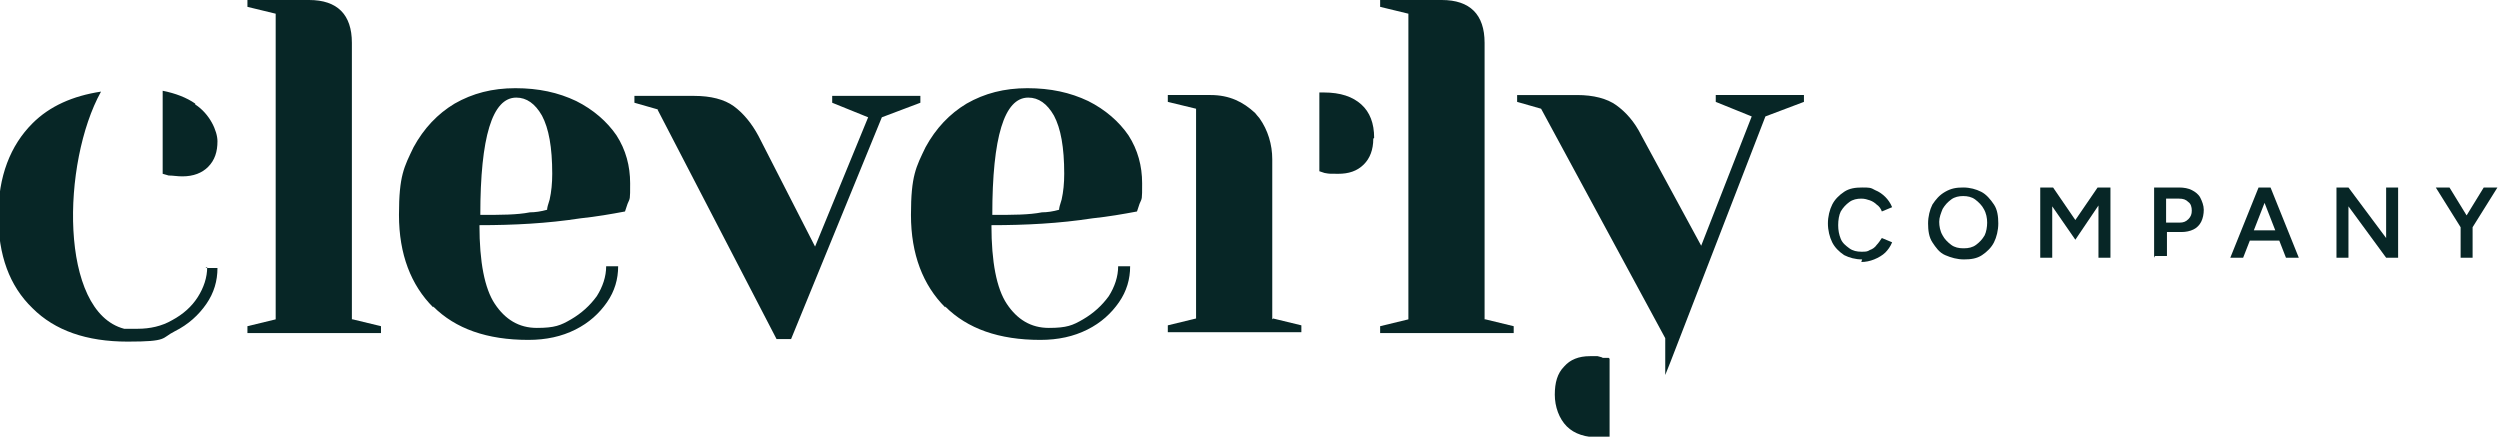 <?xml version="1.0" encoding="UTF-8"?>
<svg id="Layer_1" xmlns="http://www.w3.org/2000/svg" version="1.1" viewBox="0 0 292 51">
  <!-- Generator: Adobe Illustrator 29.1.0, SVG Export Plug-In . SVG Version: 2.1.0 Build 142)  -->
  <defs>
    <style>
      .st0 {
        fill: #072626;
      }
    </style>
  </defs>
  <g>
    <path class="st0" d="M217.5,30.3c-.8,0-1.5-.2-2.1-.5-.6-.4-1.1-.9-1.4-1.5s-.5-1.4-.5-2.2.2-1.6.5-2.2.8-1.1,1.4-1.5,1.3-.5,2.1-.5,1,0,1.5.3c.5.2.9.5,1.2.8s.6.7.8,1.2l-1.2.5c-.1-.3-.3-.6-.6-.8-.2-.2-.5-.4-.8-.5s-.6-.2-1-.2c-.5,0-1,.1-1.4.4-.4.3-.7.6-1,1.1-.2.4-.3,1-.3,1.6s.1,1.1.3,1.6c.2.5.6.8,1,1.1s.9.4,1.4.4.7,0,1-.2c.3-.1.6-.3.8-.6.2-.2.4-.5.6-.8l1.2.5c-.2.5-.5.9-.8,1.2s-.8.6-1.3.8-1,.3-1.5.3h0Z"/>
    <path class="st0" d="M229.4,30.3c-.8,0-1.5-.2-2.2-.5s-1.1-.9-1.5-1.5-.5-1.4-.5-2.2.2-1.6.5-2.2c.4-.6.8-1.1,1.5-1.5s1.3-.5,2.1-.5,1.5.2,2.1.5,1.1.9,1.5,1.5.5,1.4.5,2.2-.2,1.6-.5,2.2-.8,1.1-1.4,1.5-1.3.5-2.1.5h0ZM229.4,29c.5,0,1-.1,1.4-.4s.7-.6,1-1.1c.2-.4.3-1,.3-1.5s-.1-1.1-.4-1.6c-.2-.4-.6-.8-1-1.1-.4-.3-.9-.4-1.4-.4s-1,.1-1.4.4-.7.6-1,1.1c-.2.5-.4,1-.4,1.5s.1,1.1.4,1.6c.2.4.6.8,1,1.1.4.3.9.4,1.4.4h0Z"/>
    <path class="st0" d="M238.3,30.1v-8.2h1.5l2.6,3.8,2.6-3.8h1.5v8.2h-1.4v-6.1l-2.7,4-2.7-3.9v6h-1.4Z"/>
    <path class="st0" d="M251.6,30.1v-8.2h2.9c.6,0,1.1.1,1.5.3s.8.5,1,.9.4.9.4,1.4-.1,1-.3,1.4c-.2.4-.5.7-.9.9-.4.2-.9.3-1.4.3h-1.7v2.8h-1.4,0ZM252.9,26h1.7c.4,0,.7-.1,1-.4.3-.3.4-.6.4-1s-.1-.8-.4-1c-.3-.3-.6-.4-1.1-.4h-1.5v2.9h0Z"/>
    <path class="st0" d="M260.5,30.1l3.3-8.2h1.4l-3.2,8.2h-1.4ZM262,28.1v-1.2h4.9v1.2h-4.9ZM267,30.1l-3.2-8.2h1.4l3.3,8.2h-1.4Z"/>
    <path class="st0" d="M272.9,30.1v-8.2h1.4l4.4,5.9v-5.9h1.4v8.2h-1.4l-4.4-6v6h-1.4,0Z"/>
    <path class="st0" d="M287.5,26.7l-3-4.8h1.6l2.7,4.4-1.3.4h0ZM287.4,30.1v-3.9h1.4v3.9h-1.4ZM288.7,26.7l-1.3-.4,2.7-4.4h1.6l-3,4.8h0Z"/>
  </g>
  <g>
    <path class="st0" d="M22.8,12.1c-1-.7-2.3-1.2-3.8-1.5v9.7l.7.2c.5,0,1,.1,1.6.1,1.3,0,2.3-.4,3-1.1.8-.8,1.1-1.8,1.1-3s-.9-3.2-2.6-4.3h0ZM24.2,31.2c0,1.2-.4,2.4-1.1,3.5-.7,1.1-1.7,2-3,2.7-1.2.7-2.6,1-4,1s-.3,0-.4,0c-.1,0-.3,0-.4,0h0c-.1,0-.2,0-.4,0,0,0-.2,0-.3,0,0,0,0,0-.1,0-7.6-2-7.3-19.4-2.7-27.7-3.3.5-6,1.7-8,3.7-2.6,2.6-4,6.2-4,10.8s1.3,8.2,4,10.8c2.6,2.6,6.3,3.9,11.1,3.9s3.9-.4,5.5-1.2c1.6-.8,2.8-1.9,3.7-3.2.9-1.3,1.3-2.7,1.3-4.2h-1.4,0Z"/>
    <path class="st0" d="M41.1,37.3V5c0-3.3-1.7-5-5-5h-7.2v.8l3.3.8v35.7l-3.3.8v.8h15.6v-.8l-3.3-.8h0Z"/>
    <path class="st0" d="M148.6,37.3s0-13.5,0-18.7c0-1.7-.5-3.4-1.5-4.8-.2-.2-.4-.5-.5-.6-1.4-1.3-3-2.1-5.2-2.1h-5v.8l3.3.8v24.5l-3.3.8v.8h15.6v-.8l-3.3-.8h0Z"/>
    <path class="st0" d="M160.4,16.2c0,1.3-.4,2.3-1.1,3-.8.8-1.8,1.1-3,1.1s-1,0-1.6-.1l-.6-.2v-9.2c.2,0,.3,0,.5,0,2,0,3.4.5,4.4,1.4,1,.9,1.5,2.2,1.5,3.9h0Z"/>
    <path class="st0" d="M173.4,37.3V5c0-3.3-1.7-5-5-5h-7.2v.8l3.3.8v35.7l-3.3.8v.8h15.6v-.8l-3.3-.8h0Z"/>
    <path class="st0" d="M200.4,11.1v.8l4.2,1.7-5.9,15.1-7-12.9c-.8-1.6-1.8-2.7-2.9-3.5-1.1-.8-2.7-1.2-4.6-1.2h-7v.8l2.8.8,14.5,26.8v.2c0,0,0,4.1,0,4.1.2-.5.4-1,.6-1.5l11.1-28.7,4.5-1.7v-.8s-10.3,0-10.3,0ZM187.9,41.8h-.7c-.1-.1-.3-.1-.6-.2-.3,0-.6,0-.9,0-1.3,0-2.3.4-3,1.2-.8.8-1.1,1.9-1.1,3.3s.5,2.8,1.4,3.7c.9.9,2.2,1.3,3.9,1.3s.8,0,1.1-.1v-1.6h0v-7.5h0Z"/>
    <path class="st0" d="M50.6,35.9c-2.6-2.6-4-6.2-4-10.8s.6-5.6,1.7-7.9c1.2-2.2,2.8-3.9,4.8-5.1,2.1-1.2,4.4-1.8,7.1-1.8s5,.5,7.1,1.5c2,1,3.6,2.4,4.7,4,1.1,1.7,1.6,3.6,1.6,5.6s0,1.7-.3,2.4l-.3.9c-1.6.3-3.3.6-5.2.8-3.9.6-7.8.8-11.8.8,0,4.3.6,7.4,1.8,9.2,1.2,1.8,2.8,2.8,4.9,2.8s2.8-.3,4-1c1.2-.7,2.2-1.6,3-2.7.7-1.1,1.1-2.3,1.1-3.5h1.4c0,1.5-.4,2.9-1.3,4.2-.9,1.3-2.1,2.4-3.7,3.2-1.6.8-3.4,1.2-5.5,1.2-4.8,0-8.5-1.3-11.1-3.9h0ZM61.9,24.8c.6,0,1.3-.1,2-.3,0-.2.1-.6.3-1.2.2-.9.3-1.9.3-3,0-3.1-.4-5.3-1.2-6.8-.8-1.4-1.8-2.1-3-2.1-2.8,0-4.2,4.6-4.2,13.7,2.4,0,4.3,0,5.8-.3Z"/>
    <path class="st0" d="M76.9,12.8l-2.8-.8v-.8h7c1.9,0,3.5.4,4.6,1.2,1.1.8,2.1,2,2.9,3.5l6.6,12.9,6.2-15.1-4.2-1.7v-.8h10.3v.8l-4.5,1.7-10.6,25.9h-1.7l-13.9-26.8h0Z"/>
    <path class="st0" d="M110.4,35.9c-2.6-2.6-4-6.2-4-10.8s.6-5.6,1.7-7.9c1.2-2.2,2.8-3.9,4.8-5.1,2.1-1.2,4.4-1.8,7.1-1.8s5,.5,7.1,1.5c2,1,3.6,2.4,4.7,4,1.1,1.7,1.6,3.6,1.6,5.6s0,1.7-.3,2.4l-.3.9c-1.6.3-3.3.6-5.2.8-3.9.6-7.8.8-11.8.8,0,4.3.6,7.4,1.8,9.2,1.2,1.8,2.8,2.8,4.9,2.8s2.8-.3,4-1c1.2-.7,2.2-1.6,3-2.7.7-1.1,1.1-2.3,1.1-3.5h1.4c0,1.5-.4,2.9-1.3,4.2-.9,1.3-2.1,2.4-3.7,3.2-1.6.8-3.4,1.2-5.5,1.2-4.8,0-8.5-1.3-11.1-3.9h0ZM121.7,24.8c.6,0,1.3-.1,2-.3,0-.2.1-.6.3-1.2.2-.9.3-1.9.3-3,0-3.1-.4-5.3-1.2-6.8-.8-1.4-1.8-2.1-3-2.1-2.8,0-4.2,4.6-4.2,13.7,2.4,0,4.3,0,5.8-.3h0Z"/>
  </g>
</svg>